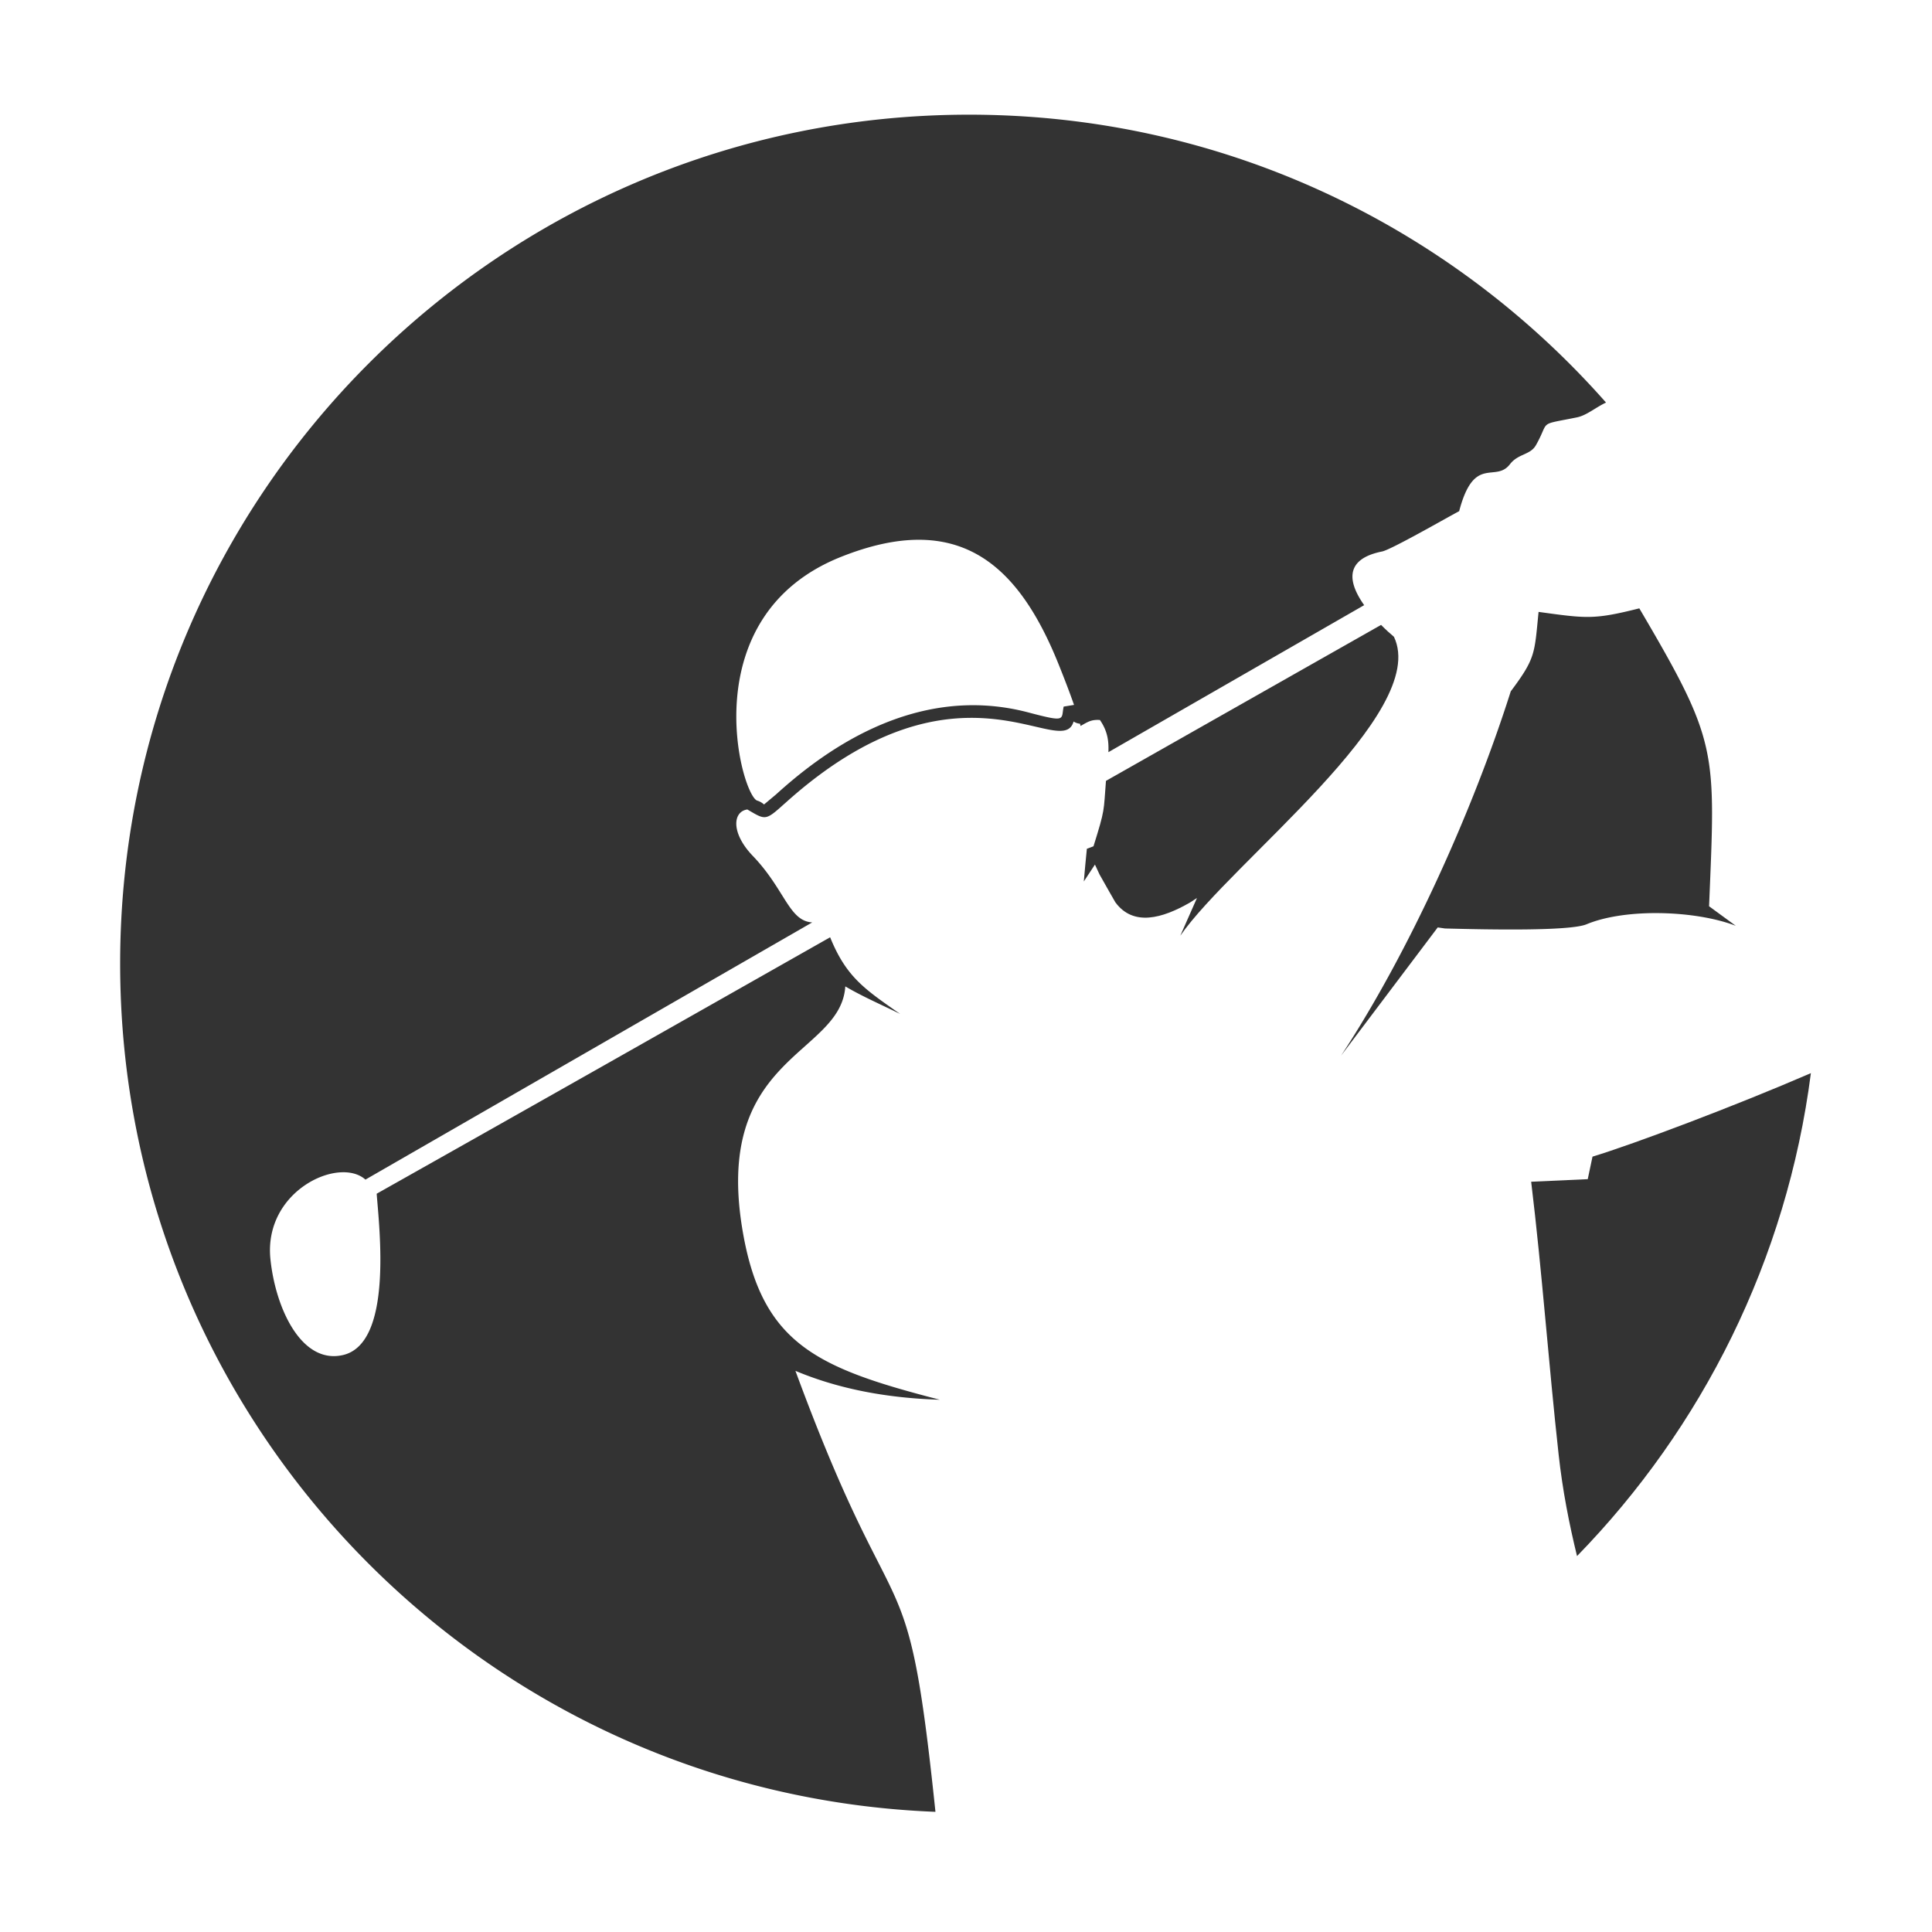 <svg xmlns="http://www.w3.org/2000/svg" viewBox="0 0 1417.32 1417.32" fill="#333"><path d="M1168.27 848.51c-1.15 5.51-2.34 11.01-3.5 16.53l-41.5 1.89c8.07 66.73 12.74 132.88 20.13 199.99 2.92 26.58 7.77 51.11 13.51 74.63 91.78-94.15 153.9-217.22 171.56-354.29-55.77 24.15-130.19 52.16-160.2 61.25zm-145.66-381.35c-2.53-2.1-5.89-5.12-9.46-8.73-67.27 38.1-134.56 76.24-201.81 114.41-1.81 22.76-.45 20.14-9.15 48-1.61.6-3.24 1.21-4.86 1.83-.82 7.72-1.49 15.78-2.24 23.98l8.17-12.4 3.33 7.19c4.98 8.94 10.34 18.19 11.66 20.52 13.16 17.8 34.38 11.88 54.84.07l5.02-3.28-12.24 27.7c37.18-53.84 183.35-163.4 156.74-219.29z"/><path d="m813.12 551.8 187.64-107.86c-11.13-15.69-15.73-33.6 13.15-39.37 6.71-1.35 47.56-24.86 56.54-29.57 11.01-41.94 26.58-20.33 37.34-34.56 6.03-7.71 14.85-6.59 18.95-13.82 10.58-18.62.64-14.46 30.04-20.42 7.21-1.47 13.68-7.25 21.4-10.88C1064.04 165.88 897.1 84.13 710.97 84.13c-343.98 0-622.83 278.85-622.83 622.83 0 335.69 265.61 609.21 598.11 622.2-21.07-202.01-26.89-117.71-102.72-323.5 32.42 13.59 68.01 20.02 105.92 21.19-89.18-23-129.47-40.44-144.1-120.74-24.04-132.01 71.43-131.03 74.77-182.48 12.81 7.55 25.6 12.99 40.23 20.21-25.88-18.12-39.45-26.86-51.36-56.25-118.21 67.02-214.4 121.53-332.66 188.13 2.04 26.38 11.85 110.01-24.82 118.37-30.25 6.9-49.39-34.06-53.12-70.38-5.16-50.2 50.43-75.61 69.7-58.34l327.76-188.68c-17.13-1.02-19.95-24.19-43.59-48.79-16.19-16.87-14.7-32.54-4.01-34.06 13.39 7.8 13.08 8.57 27.45-4.42l.03.01C703.91 473.7 778.87 559.37 787.6 529.3c1.58 1 3.16 1.51 4.69 1.61.17.61.3 1.16.41 1.67 5.31-3.03 7.9-4.81 14.2-4.39 5.62 8.11 6.58 15.45 6.22 23.61zm-32.82-33.44c-1.98 9.49 2.39 11.77-25.67 4.35-85.57-22.66-154.29 32.05-185.08 59.86v.02l-9.06 7.58a12.855 12.855 0 0 0-5.13-2.87c-12-5.08-47.59-135.33 61.64-178.79 85.6-34.05 129.65 4.3 159.6 78.83 4.03 10.01 8.19 20.81 11.31 29.78l-7.61 1.24zm493.09 160.81c-6.55-4.77-13.09-9.55-19.61-14.34 4.71-115.11 7.05-119.56-51.17-218.54-33.28 8.35-38.46 7.48-73.91 2.6-3.07 30.66-2.02 33.72-20.41 58.29-27.63 87.09-74.5 191.23-124.46 267.21l70.89-94.03 5.32.77c32.44.86 91.66 2.01 103.86-3.08 28.62-11.92 79.9-10.24 109.49 1.12z"/></svg>